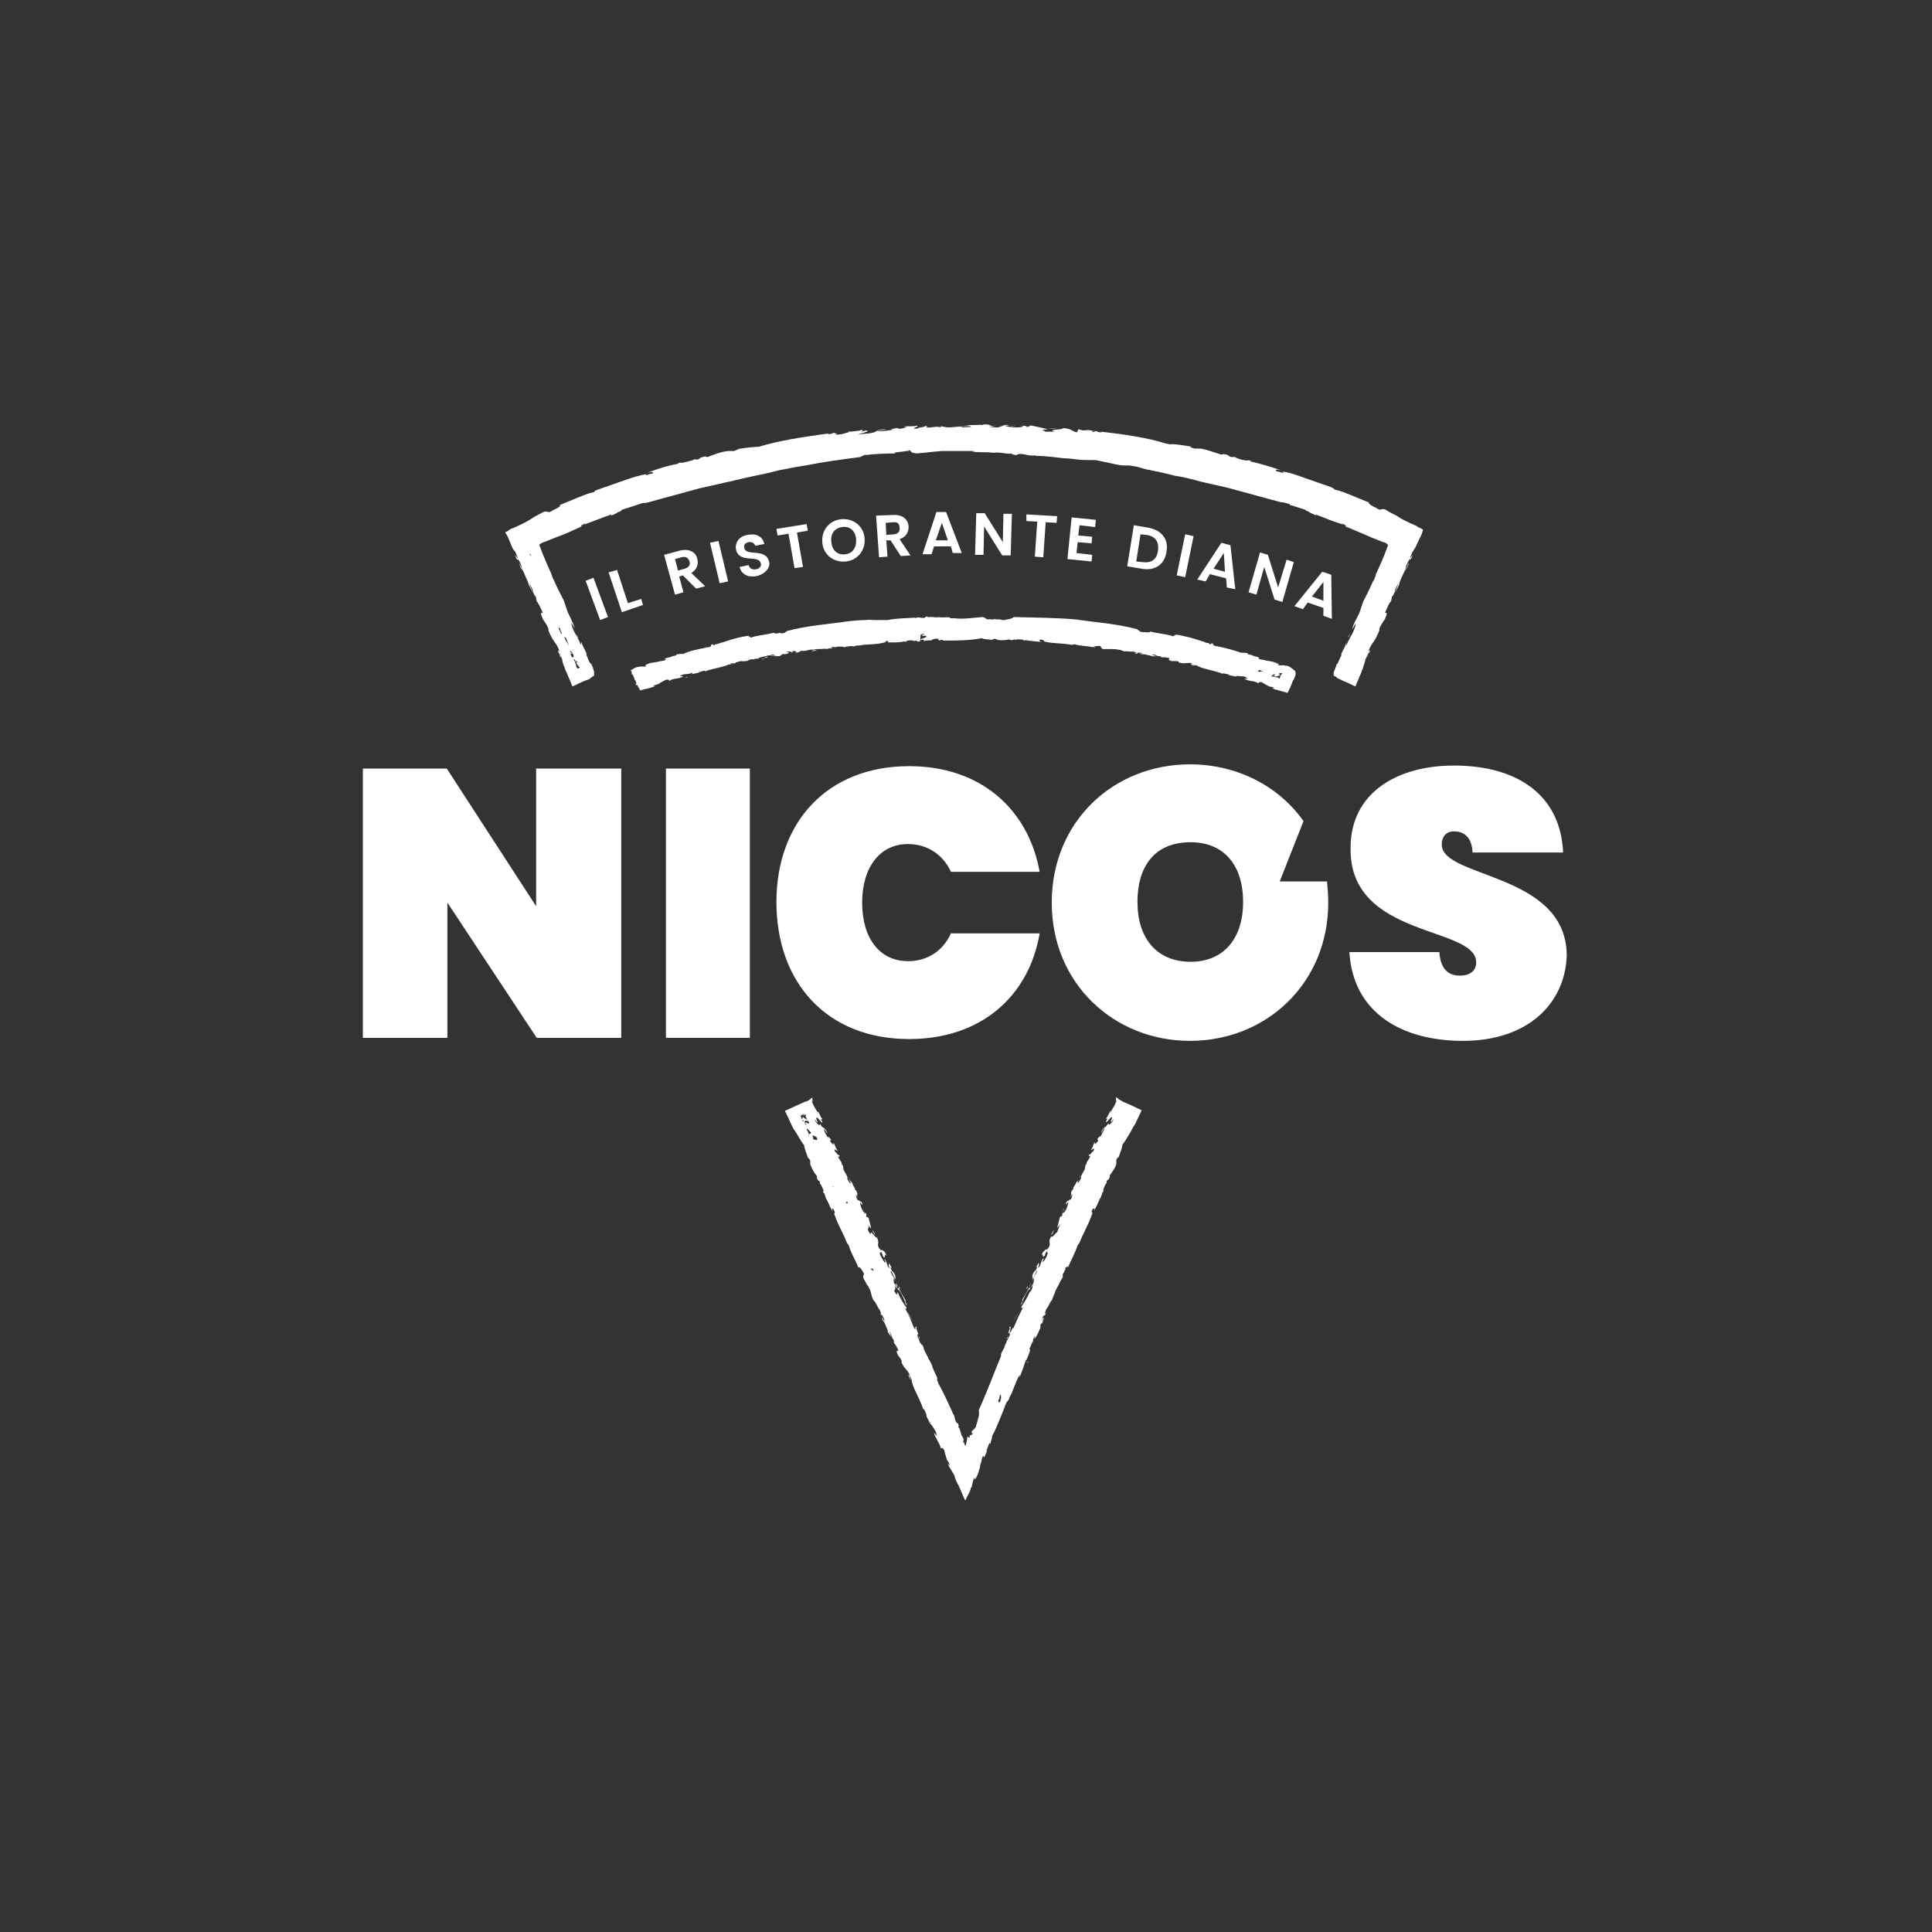<?xml version="1.0" encoding="utf-8"?>
<!-- Generator: $$$/GeneralStr/196=Adobe Illustrator 27.6.0, SVG Export Plug-In . SVG Version: 6.00 Build 0)  -->
<svg version="1.1" id="Ebene_1" xmlns="http://www.w3.org/2000/svg" xmlns:xlink="http://www.w3.org/1999/xlink" x="0px" y="0px"
	 viewBox="0 0 320 320" style="enable-background:new 0 0 320 320;" xml:space="preserve">
<rect x="0" y="0" width="320" height="320" fill="#333333" stroke="none"/>
<style type="text/css">
	.st0{fill:#FFFFFF;}
</style>
<g>
	<g>
		<g>
			<path class="st0" d="M173.5,70.9c0.3,0.1,1.1,0.1,1.4,0.1C175.2,70.9,173.9,71,173.5,70.9z"/>
			<path class="st0" d="M168.2,70.7l-0.2-0.1c-0.3,0-0.7,0-0.4,0.1C167.8,70.6,168,70.6,168.2,70.7z"/>
			<polygon class="st0" points="95.8,105.6 95.4,105 95.7,105.6 			"/>
			<polygon class="st0" points="150.3,74.7 150.5,74.7 150.4,74.4 			"/>
			<path class="st0" d="M207.7,108.5C207.7,108.5,207.7,108.5,207.7,108.5L207.7,108.5C207.7,108.5,207.7,108.5,207.7,108.5z"/>
			<path class="st0" d="M213.7,110.5c-0.3-0.2-0.7-0.3-0.8-0.2l-0.1-0.1c-0.2,0-0.5,0-0.7,0c-0.2,0-0.3,0-0.5,0l0.2-0.1
				c0.2-0.2-1-0.4-1.1-0.6c0.3,0.3-0.4-0.1-0.5,0l-0.5-0.1c-0.7-0.2-0.1,0-1-0.2c-0.5-0.1-0.1-0.3,0-0.2c-0.4-0.2-0.8-0.3-1.2-0.4
				c0.1,0,0.2,0,0,0c0,0,0,0-0.1-0.1c-0.1,0-0.3,0-0.5-0.1l0,0c0.2,0,0.3,0.1,0.5,0.1c-0.1,0-0.3-0.1-0.4-0.1c0,0,0,0-0.1,0
				c-0.1,0-0.3-0.1-0.3-0.1l0.1-0.1c-0.3-0.1-1.2-0.1-1.2-0.1c-1-0.4-2.7-0.8-3.6-1c0,0-0.1,0-0.2,0c0,0,0,0,0,0
				c0,0,0.1-0.1,0.1-0.1c-0.2,0-0.2,0-0.1,0.1c-0.2-0.1-0.5-0.1-0.7-0.2l-0.1-0.3c-0.3-0.1-0.3,0.1-0.4,0.1c-0.1,0-0.2,0-0.3-0.1
				l0.1-0.1l-0.3,0c-0.2,0-0.4-0.1-0.6-0.2c0,0,0,0,0,0c-0.7-0.2-1.5-0.5-2.3-0.7c-0.8-0.2-1.6-0.4-2.4-0.5c0,0,0,0.1,0,0.2
				c-0.2,0,0.1-0.1-0.2-0.1c0,0,0,0,0,0.1c-0.1,0.1-0.3,0-0.4,0.1v-0.1c0,0,0,0,0.1,0c0,0,0,0-0.1,0l0,0c0,0,0,0,0,0
				c-1.2-0.3-2.4-0.4-3.6-0.7c-0.1,0.3-0.6,0-0.7,0.2l0,0l0-0.1c-0.2,0-0.3,0-0.4,0h0c0,0,0,0-0.1,0s-0.1,0-0.1,0c0,0,0-0.1,0-0.1
				c0,0-0.1,0.1-0.1,0.1c-0.2,0-0.4-0.2-0.8-0.5c-3.4-0.9-6.7-1.1-10.1-1.6c-3.4-0.3-6.8-0.3-10.3-0.4c-0.4,0.4-1,0.3-1.5,0.5
				c-0.1,0-0.2,0-0.3,0c-0.2,0-0.5-0.1-0.4-0.1c-0.1,0-0.5,0-0.7,0c-0.1,0-0.2-0.1-0.3-0.1c0,0.1-0.1,0.1-0.1,0.1l0,0
				c0,0-0.1,0-0.1,0v0c-0.1,0-0.2,0-0.3,0c0,0,0,0-0.1,0c-0.1,0-0.2-0.1-0.3,0l0,0c0,0,0,0,0,0c-0.1,0-0.2,0-0.4-0.1
				c0,0-0.1,0-0.1,0c0-0.1-0.2-0.2-0.5-0.3c-1.6,0.1-3.2,0.4-4.7,0.2c0,0,0,0,0,0c0,0,0,0-0.1,0s-0.1,0-0.1,0c0,0-0.1,0-0.2,0
				c-0.1,0-0.3,0-0.4,0c0,0,0.1,0,0.1-0.1c-0.7-0.2-1.2,0.1-1.9-0.1c-0.6,0.2-1.4-0.2-1.7,0.1c0.1-0.2-0.3-0.1-0.4-0.2
				c-0.4,0.6-1.2-0.1-1.8,0.3v-0.1c-1.5,0.1-3.1,0.1-4.6,0.4c-0.7,0-1.4,0-2.1,0c-0.5,0-1-0.1-1.5,0c-1,0-1.9,0.1-2.9,0.2
				c-3.4,0.5-6.7,0.7-10.1,1.6c-0.2,0.1-0.3,0.2-0.4,0.3c-0.1,0-0.3,0.1-0.4,0.1c0,0,0,0-0.1-0.1c0,0,0,0.1,0,0.1c0,0-0.1,0-0.1,0
				s0,0-0.1,0h0l0,0l-0.1-0.1c-0.1,0-0.3,0.1-0.4,0.1c-0.2,0-0.5,0.1-0.6-0.1c-1.2,0.3-2.3,0.4-3.6,0.7c0,0,0,0,0,0l0,0
				c0,0,0,0-0.1,0c0,0,0,0,0.1,0v0.1c-0.1,0-0.3,0-0.4-0.1c0,0,0-0.1,0-0.1c-0.3,0,0,0.1-0.2,0.1c0,0,0-0.1,0-0.2
				c-0.8,0.1-1.7,0.3-2.4,0.5c-0.8,0.2-1.5,0.5-2.3,0.7h0c-0.2,0.1-0.4,0.1-0.6,0.2l-0.3,0l0.1,0.1c-0.1,0-0.2,0-0.3,0.1
				c-0.1-0.1-0.1-0.3-0.4-0.1l-0.1,0.3c-0.2,0.1-0.5,0.1-0.7,0.2c0.1-0.1,0-0.2-0.1-0.1c0,0.1,0.1,0.1,0.1,0.1c-0.1,0-0.1,0,0,0
				c0,0-0.1,0-0.2,0c-1,0.2-2.6,0.5-3.6,1c0,0-0.8,0-1.2,0.1l0.1,0.1c-0.1,0-0.2,0.1-0.3,0.1c0,0-0.1,0-0.1,0
				c-0.2,0-0.3,0.1-0.4,0.1c0.1,0,0.3-0.1,0.5-0.1l0,0c-0.1,0-0.3,0.1-0.5,0.1c0,0-0.1,0-0.1,0.1c-0.1,0-0.1,0,0,0
				c-0.4,0.1-0.8,0.1-1.2,0.4c0.1-0.1,0.6,0,0,0.2c-0.8,0.2-0.3,0-1,0.2l-0.5,0.1c-0.1-0.1-0.7,0.3-0.5,0c0,0.1-1.2,0.3-1.1,0.6
				l0.2,0.1c-0.2,0-0.3,0-0.5,0c-0.2,0-0.4,0-0.7,0l-0.1,0.1c-0.1-0.1-0.4,0-0.8,0.2c-0.2,0.1-0.3,0.2-0.4,0.3v0
				c0,0-0.1-0.1-0.1-0.1c0,0.2,0,0.3,0.1,0.3c0,0,0,0.1,0,0.1c0,0.1,0,0.1,0.1,0.2c-0.1,0-0.1,0.1-0.1,0.2c0,0,0,0,0.1,0
				c0,0,0,0,0,0c0,0,0.1,0,0.1,0c0,0.1,0.1,0.3,0.2,0.5c0,0,0,0.1,0.1,0.2c0,0.1,0,0.1,0,0.2c0.1,0.1,0.1,0.1,0.1,0
				c0.1,0.2,0.1,0.3,0.2,0.5c0,0,0,0,0,0c0,0.1,0,0.2,0,0.2c0,0,0,0-0.1,0l-0.2-0.3c0.1,0.1,0.1,0.2,0.2,0.4c0,0,0,0,0.1,0
				c0,0.1,0,0.1,0,0.1c0,0,0.1,0,0.1,0c0,0,0,0,0,0l0.1-0.1c0,0,0,0,0,0.1c0,0.1,0.1,0.3,0.2,0.4c0.1,0.2,0.2,0.4,0.3,0.5l0.1-0.1
				c0.4-0.1,0.8-0.2,1.2-0.3c0.2,0,0.4-0.1,0.7-0.2c0.1,0,0.3-0.1,0.5-0.2c-0.1,0-0.3,0.1-0.4,0c0.4-0.2,0.5-0.2,0.9-0.3
				c-0.1,0,0.7-0.5,1.2-0.7c0.6-0.1,0.5,0.1,0.6,0.2c0.4-0.5,1.7-0.3,2.3-0.8c-0.2,0-0.9,0.1-0.4-0.1c0.5-0.4,1.1-0.1,1.9-0.5
				l-0.1,0.3c0.3-0.2,1.3-0.2,1.2-0.4c0.3,0,1-0.4,1-0.1c1.2-0.5,3.2-0.7,4-1.2c0,0-0.1,0.1,0.1,0.1c0.1-0.1,0.1-0.1,0-0.2
				c0,0,0,0,0.1,0h0c0.2,0,0.7-0.1,0.6,0c-0.3,0.2-0.5,0-0.6,0.1c0.2,0,0.2,0,0.3,0c0.4-0.1,0.7-0.2,0.5-0.3l0,0
				c0.3,0,0.5-0.1,0.8-0.2c0.3,0,0.7,0.1,1.4-0.1c-0.1-0.1,0-0.1,0.4-0.2h0.7c0.4-0.1,0.5-0.2,0.5-0.2c0.3-0.1,0.6-0.2,1.1-0.3l0,0
				l0,0c0,0,0.1,0,0.2,0c0,0,0,0,0,0l0.3-0.2c-0.4,0.2,0.4,0,0.6,0h-0.2c0,0,0.3-0.1,0.6-0.1c0,0,0.1,0,0.2,0c0,0-0.1,0-0.2,0.1
				c0,0-0.1,0-0.2,0l0,0c-0.1,0-0.3,0.1-0.4,0.1c0.2,0,0.4,0,0.7,0h0l0.5,0.1c1-0.1,0.2-0.3,1.2-0.4l-0.1,0.1l0.7-0.2c0,0,0,0,0-0.1
				c0.1,0,0.1,0,0-0.1c0,0,0,0-0.1,0s-0.1,0-0.3,0c0.1-0.1,0.2-0.1,0.6-0.1c0.4,0,0,0.3,0.7,0.1c-0.2,0-0.3,0-0.4-0.1l0.5-0.1
				c0,0.1,0.6,0.1,0.1,0.3c0.7,0,0.7-0.2,1-0.3c0.2,0,0.5,0,0.6,0c0.3,0,0.7-0.2,1-0.2c0.1,0,0.2,0,0.4,0l0,0
				c0.4-0.1,0.8-0.1,1.2-0.1l0,0c0.2,0,0.8-0.1,1.1,0c0.1,0,0.1,0,0.2-0.1c0.2,0,0.3,0,0.4,0c0.6-0.1-0.2-0.2,0.5-0.3
				c-0.2,0.1,0,0.1,0.3,0.1l0,0c0.1,0,0.2,0,0.2-0.1c0.1,0,0.2,0,0.4,0l0,0c0,0,0.1,0,0.1,0c0.2,0,0.3,0,0.5,0l-0.3,0.1
				c0.4-0.2,0.2,0,0.7,0c0,0,0.1-0.1,0.1-0.1c0.4,0,0.7-0.1,1.1-0.1c0,0.1,0.1,0.1,0.5,0l0.2-0.1c0,0,0.1,0,0.2,0c0,0,0,0,0,0.1
				c0,0,0.1,0,0.1-0.1l0,0c0.2,0,0.5,0,0.7-0.1l0,0c0,0,0.1,0,0.1,0c1.4-0.1,2.8-0.1,3.8-0.5c-0.3,0-0.2,0-0.1-0.1
				c0.2,0,0.3-0.1,0.5,0c-0.2,0.1-0.2,0.2,0,0.2c0,0-0.1,0-0.1,0c0.1,0,0.2,0,0.3,0c0,0,0,0,0,0l0,0c0.2,0,0.4,0,0.7,0l0,0l0,0
				c0.8,0,1.5-0.1,1.9-0.2c-0.3,0.1,0,0.1,0.1,0.1c-0.1-0.2,0.6-0.3,1.2-0.2l0.1,0.1l0.3-0.1c0.2,0,0.2,0.3,0.7,0.1l0.1-1.1
				c0.1,0,0.2-0.1,0.3-0.1c1.1,0-0.5,0.1,0,0.3l0.5,0c0.7,0.3-1.3,0.5-0.7,0.7l0.5-0.1c-0.1,0.1-0.2,0.2,0,0.3
				c0.1-0.2,1.1-0.1,1.2-0.1c0.1-0.2-0.4,0-0.3-0.1c0.5,0,0.7-0.3,1.5-0.2c-0.4,0.1,0.2,0.2,0,0.3c0.4,0,0.1-0.2,0.7-0.1l0,0.1
				c2.1,0,4.6,0,6.4-0.4c0.3,0.2,1,0.2,2,0.3c-0.5,0,0-0.2,0.2-0.2l0.5,0.2c0.6,0.1,1.4,0,1.9-0.1c0.1,0,0.1,0.1,0.1,0.1
				c0.5,0.1,0.6-0.1,0.7-0.1l0.3,0.1l0.1-0.1c0.6,0,1.2,0,1.2,0.2c0.2,0,0.4,0,0.1-0.1c0.5,0.1,2,0.3,2.9,0.3
				c-0.5-0.1-0.4-0.1-0.4-0.3c0.1-0.2,0.2,0,0.6,0c0,0.1,0.4,0.2,0,0.2c1.2,0.4,3.1,0.3,4.7,0.6c0.3,0,0.2,0,0.4-0.1
				c1,0.3,2.2,0.3,3.2,0.5c0,0,0.1,0,0.2,0.1l0.1-0.1l-0.3,0c0-0.1,0.3-0.2,0.8-0.2c0.7-0.1,0.2,0.3,0.8,0.5c0.3,0,0.9,0,1.1,0l0,0
				c0.4,0,1,0,1.4,0.1h0c0.4,0,0.7,0.2,1.1,0.3c0.2-0.1,1.1,0.1,1.3,0c0,0,0,0,0,0.1l0-0.1l0.7,0.2c-0.2,0-0.2,0.1-0.4,0.1
				c0.7,0.2,0.3-0.1,0.7-0.1c0.6,0,0.5,0.1,0.7,0.2c-0.2,0-0.4-0.1-0.5-0.1c-0.3,0,0.3,0.1,0.3,0.2c0.1,0,0.2-0.1,0.6,0
				c0.3,0.1,1.2,0.2,1,0.3c0.3,0,0.7,0,0.9,0c-0.3-0.1-0.8-0.2-0.8-0.3c0.3,0,0.8,0.1,0.8,0.2h-0.2c0.2,0,1,0.2,0.6,0l0.5,0.3
				c0.2-0.1,0.7,0,1.2,0.1c0,0.2-0.4,0.3,0.4,0.5h0.7c0.4,0,0.5,0.1,0.4,0.2c1.2,0.4,1.4-0.1,2.3,0.2c-0.5,0.1-0.1,0.2,0.3,0.4
				c0,0,0.1-0.1,0.3,0c-0.1-0.1-0.3,0.1-0.6-0.1c-0.1-0.1,0.4,0,0.7,0c0.8,0.6,2.9,0.8,4.3,1.4c0-0.2,0.7,0.1,1,0.1
				c-0.1,0.2,0.8,0.2,1.2,0.4l-0.1-0.3c0.8,0.4,1.5,0,1.9,0.5c0.5,0.2-0.2,0.1-0.4,0.1c0.6,0.5,1.8,0.3,2.3,0.8
				c0.1-0.1,0-0.3,0.6-0.2c0.4,0.3,1.3,0.7,1.2,0.7c0.4,0.1,0.5,0,0.9,0.3c0,0-0.2,0-0.4,0c0.1,0.1,0.3,0.1,0.5,0.2
				c0.2,0,0.4,0.1,0.7,0.2c0.4,0.1,0.8,0.2,1.2,0.3l0.1,0.1c0.1-0.1,0.2-0.3,0.3-0.5c0-0.1,0.1-0.2,0.2-0.4c0-0.1,0.1-0.3,0.2-0.5
				c0.1-0.3,0.2-0.6,0.4-0.9c0.2-0.4,0.3-0.7,0.3-1c0-0.1-0.1-0.3-0.1-0.4C213.9,110.7,213.9,110.6,213.7,110.5z M125,109.1
				c0.3,0,0.6-0.1,0.8-0.1c-0.2,0.1-0.5,0.2-0.7,0.2C125,109.2,125,109.2,125,109.1z M104.4,111.3L104.4,111.3L104.4,111.3z
				 M104.4,112C104.4,112,104.4,111.9,104.4,112C104.4,111.8,104.4,111.9,104.4,112C104.4,111.9,104.4,112,104.4,112z M128.1,108.8
				c0.2,0,0.5-0.1,0.8-0.2C128.8,108.7,128.4,108.7,128.1,108.8z M137.6,107.1c0.1,0,0.1,0.1,0.1,0.1l-0.3,0l0,0
				C137.5,107.3,137.5,107.2,137.6,107.1z M146.6,106.4c0,0,0-0.1,0.1-0.2C146.7,106.4,146.7,106.4,146.6,106.4z M194.7,105.1
				c0,0-0.1,0-0.1,0.1c0,0,0-0.1,0-0.1S194.6,105.1,194.7,105.1L194.7,105.1z M201.8,108.5c-0.1,0-0.2,0.1-0.3,0c0,0,0,0,0,0
				C201.6,108.6,201.7,108.5,201.8,108.5L201.8,108.5z M206.5,108.2c-0.1,0-0.1,0-0.2,0c0,0,0,0,0,0
				C206.3,108.2,206.4,108.2,206.5,108.2L206.5,108.2z M208.7,111.3c-0.1,0-0.3-0.1-0.4-0.1c0.1-0.1,0.2-0.2,0.3-0.2
				c0.1,0,0.2,0,0.3,0.1c0.1,0,0.1,0,0.3,0.1C208.9,111.2,208.7,111.2,208.7,111.3z M210.1,111.7L210.1,111.7L210.1,111.7
				L210.1,111.7z M210.9,111.7c0.1,0,0.2,0,0.3,0l0,0c0,0.2-0.3,0.2-0.3,0.4c-0.1,0-0.3-0.1-0.4-0.1
				C210.7,111.9,210.9,111.8,210.9,111.7z M212.1,111.9L212.1,111.9l-0.1,0.3l0,0c0,0,0,0,0,0.1l0,0.1l-0.2-0.1c0,0,0.1,0.2,0,0.1
				c-0.1-0.2-0.1-0.2-0.2-0.2c-0.3,0-0.6-0.1-0.8-0.2h0l0,0c0,0,0,0,0.1,0c0,0,0,0-0.1,0c0,0,0,0,0.1,0c0.1,0,0.2,0,0.3,0
				c0,0,0,0,0,0.1l1-0.3c-0.2,0.1-0.4-0.1-0.3-0.3c0,0,0,0,0.1,0s0,0,0.1,0l0.1,0l0.2,0L212.1,111.9z"/>
			<path class="st0" d="M126.4,109.1l-0.2,0.1C126.6,109.2,126.7,109.2,126.4,109.1z"/>
			<path class="st0" d="M126.6,108.9c0,0.1,0.4,0,0.6,0C127,108.8,126.9,108.8,126.6,108.9z"/>
			<path class="st0" d="M135.3,107.7c-0.2-0.1-0.6,0-0.8,0.1C134.3,108,135,107.7,135.3,107.7z"/>
			<polygon class="st0" points="204.6,112 205,112 204.7,111.8 			"/>
			<path class="st0" d="M155.4,101.8L155.4,101.8c0,0,0.1,0,0.1,0L155.4,101.8z"/>
			<path class="st0" d="M164.4,74.7C164.4,74.7,164.4,74.7,164.4,74.7c-0.1,0-0.2,0-0.3,0C164.3,74.7,164.3,74.7,164.4,74.7z"/>
			<polygon class="st0" points="223.3,105.5 223.4,105.5 223.6,104.9 			"/>
			<path class="st0" d="M235.7,87.7l-0.4-0.2c-0.2-0.1-0.5-0.2-0.7-0.4c-0.2-0.1-0.5-0.2-0.7-0.3c-0.1-0.1-0.3-0.1-0.5-0.2l0.1,0
				c-0.7-0.3-1.7-0.8-2.2-1.2v0c-0.4-0.2-1.3-0.6-1.8-1c-1-0.3-0.6,0.4-1.6-0.3c-1-0.4-1.5-1-1-0.8c-1-0.4-1.9-0.8-2.9-1.2
				c-1-0.4-1.9-0.8-2.9-1c-0.2-0.1,0-0.1-0.6-0.4c-1.4-0.5-2.9-1-4.3-1.5c-1.4-0.5-2.7-1-3.9-1.1c0.8,0.3,0,0.1,0,0.2
				c-0.7-0.3-0.8-0.1-1-0.4c0.1-0.1,0-0.2,0.9,0c-1.7-0.6-4.2-1.3-5.2-1.5c0.5,0,0.1-0.1-0.2-0.2c0,0.2-1.2,0-2.1-0.4l-0.1-0.1
				l-0.7,0c-0.4-0.1-0.3-0.4-1.3-0.5c0,0-0.1,0.1-0.3,0.1c-1-0.3-2.3-0.8-3.4-1h-1c-0.5-0.1-1.2-0.4-0.4-0.3c-1.9-0.3-3-0.5-3.7-0.4
				c-0.1,0-0.3-0.1-0.5-0.1l0,0c0,0-0.1,0-0.1,0c-3-1-7.3-1.6-10.8-2l0.1,0.1c-1,0-0.5-0.2-1.2-0.2c0.3,0.1-0.5,0.1-0.2,0.2
				c-0.2-0.1-0.4-0.2,0.1-0.2c-1.2-0.3-1.2-0.1-1.8-0.1c-0.3-0.1-0.5-0.1-0.8-0.2l-0.2,0.5c-0.9-0.1-0.7-0.6-2.4-0.7
				c0.4,0.3-2.8,0.2-1.3,0.6c-0.5,0-1.1,0-1.7,0c0.6-0.1-1-0.2,0.1-0.3l-0.7,0l1.2-0.1c-0.8-0.2-2.2-0.5-2.7-0.6
				c-1.1,0,0.3,0.2-1,0.2c0.5-0.1-0.3-0.2-0.9-0.2c1.1,0.1,0,0.3-0.7,0.3c-1.1,0-2-0.3-1.8-0.3c0.4,0,0.7-0.1,1.1-0.1
				c-0.8,0.1-0.4-0.1-1.2,0c-0.2,0.1-0.8,0.3-1.1,0.4c-0.7,0-1.2-0.1-1.5-0.1l1.1-0.1c-1.5,0-0.3-0.3-1.9-0.3l-0.4,0.1
				c-0.3,0-0.5-0.1-0.1-0.1c-0.2,0.1-1.1,0.1-1.5,0.1l0,0c-0.7,0-1.5,0.3-2.2,0.1c0.6,0.2,0.8,0,1.9,0.1c0.7,0.2-1.1,0.1-1.3,0.2
				c0.1-0.3-1.7,0-2.4,0c-0.5-0.1-0.8-0.1-1.1-0.2l-0.2,0.2c-0.3-0.3-1.5,0.1-2.4,0c0.4-0.1,0.4-0.2-0.2-0.3
				c0.8,0.2-1.4,0.3-1.1,0.5c-1.6,0,0.4-0.3-0.1-0.5c-0.7,0.2-1.7,0-2.2,0.2c1.1,0-0.2,0.2-0.4,0.3c-1.4,0.1,0.2-0.1-0.8-0.1
				c-0.6,0.1-1.4,0.3-0.4,0.3c-0.8,0-1.7,0.3-2.7,0.2c-0.4-0.1,1.7-0.2,1.2-0.3c-1.9,0.1-1,0.5-2.8,0.7c0,0,0.1,0,0.1,0
				c-0.6,0-1.2,0.1-1.8,0.2c0.4-0.2,2.2-0.6,1.4-0.7l-0.9,0.2c0.2-0.1,0.5-0.3,0.1-0.3c-0.2,0.2-2.1,0.3-2.2,0.3
				c-0.1,0.2,0.7-0.1,0.6,0c-1,0.1-1.3,0.5-2.8,0.5c0.8-0.2-0.3-0.2,0-0.3c-0.7,0-0.2,0.2-1.2,0.2l0.1-0.1
				c-3.7,0.5-8.4,1.2-11.5,2.2c-0.6,0-1.8,0.1-3.7,0.4c0.8-0.1,0,0.1-0.4,0.3h-1c-1.1,0.1-2.4,0.6-3.4,1c-0.2,0-0.2,0-0.3-0.1
				c-1,0.1-1,0.4-1.3,0.5l-0.7,0l-0.1,0.1c-1,0.3-2.2,0.6-2.1,0.4c-0.4,0.1-0.7,0.3-0.2,0.2c-1,0.1-3.6,0.8-5.2,1.5
				c0.8-0.2,0.7-0.1,0.9,0c-0.2,0.3-0.4,0-1,0.4c0-0.1-0.8,0,0-0.2c-1.2,0.2-2.5,0.6-3.9,1.1c-1.4,0.5-2.9,1-4.3,1.5
				c-0.6,0.2-0.4,0.2-0.6,0.4c-1,0.2-1.9,0.6-2.9,1s-1.9,0.8-2.9,1.2c0.5-0.1,0,0.4-1,0.8c-1,0.7-0.6,0-1.6,0.3
				c-0.5,0.3-1.4,0.7-1.8,1v0c-0.6,0.4-1.5,0.9-2.2,1.2l0.1,0c-0.1,0-0.3,0.1-0.5,0.2c-0.2,0.1-0.5,0.2-0.7,0.3
				c-0.3,0.1-0.5,0.2-0.7,0.4l-0.4,0.2l-0.1,0l0,0.1l0.1,0.2c0.2,0.2,0.5,1,0.8,1.7c0.2,0.5,0.4,1,0.6,1.1c0,0.1,0,0,0,0.1h0.1
				l0.5,1.2c-0.2-0.2-0.3-0.3-0.5-0.6c0.5,1.4,0.3,0.4,0.7,1c0.5,0.9,0.3,0.9,0.5,1.4c-0.2-0.3-0.3-0.7-0.4-0.9
				c-0.3-0.5,0.2,0.6,0.1,0.6c0.1,0.2,0.3,0.2,0.6,0.9c0.2,0.6,0.9,1.9,0.7,1.8c0.3,0.5,0.5,1.1,0.7,1.4c-0.2-0.5-0.5-1.4-0.5-1.5
				c0.2,0.4,0.6,1.2,0.6,1.4l-0.2-0.3c0.2,0.3,0.7,1.6,0.6,0.9l0.2,1c0.3,0.3,0.7,1.2,1,1.9c-0.1,0.1-0.6-0.4,0,1l0.7,1.1
				c0.3,0.6,0.3,0.8,0.2,0.7c0.8,2.2,1.4,2,1.9,3.7c-0.5-0.7-0.2,0,0,0.7c0,0,0.1,0,0.3,0.4c0-0.2-0.3-0.4-0.5-1
				c0-0.2,0.4,0.7,0.6,1c0,0.4,0.2,1,0.5,1.7c0,0.1,0.1,0.3,0.2,0.5c0.1,0.2,0.2,0.4,0.3,0.7c0.2,0.5,0.5,1.1,0.7,1.7
				c0.5-0.2,1-0.5,1.5-0.7l0.7-0.3c0.3-0.1,0.7-0.2,0.8-0.4c0.2-0.1,0.4-0.3,0.6-0.4l0,0v-0.2v-0.1c0-0.1,0-0.2,0-0.3
				c-0.1-0.5-0.3-1-0.5-1.4c-0.2,0.2-0.6-1.1-0.8-1.5c0.3,0-0.7-1.4-0.8-2.1l-0.1,0.5c-0.4-1.1-0.9-1.7-1.2-2.4
				c-0.1-0.3-0.2-0.5-0.3-0.8c0,0,0,0,0-0.1c-0.3-0.8,0.3,0.2,0.5,0.6c-0.2-0.8-0.8-1.9-1.2-2.8c-0.2-0.6-0.4-1.2-0.6-1.8
				c-0.5-1-1.2-2.3-1.7-3.5c0,0,0,0.1,0,0.1c0-0.1-0.1-0.3-0.2-0.5c-0.1-0.2-0.1-0.4-0.2-0.6c-0.6-1.3-1.2-2.7-1.7-4l-0.3-0.8h0
				c0,0,0,0,0,0l0,0l0.1,0c0-0.1,0.1-0.1,0.2-0.2c0,0,0.1,0,0.2-0.1c0,0,0.1,0,0.2-0.1l0.1,0l2-0.8c1.4-0.5,2.7-1.1,4-1.7
				c-0.1,0-0.1,0-0.1,0c0,0,0.1,0,0.3-0.1l0-0.2l0,0l0.1-0.1c0,0,0.1,0.1,0,0.2c0-0.2,0.3-0.3,0.5-0.4c0,0.1-0.1,0.2-0.2,0.2
				c1.7-0.6,3.1-1.2,4.6-1.7l-0.1,0.2c0.3-0.1,0.8-0.3,1.2-0.6c0.2,0,0.3-0.1,0.5-0.2c0-0.1,0.1-0.1,0.2-0.2c1-0.3,2.2-0.7,3.4-1.1
				c0.1,0,0.3,0,0.5,0c0.7-0.2,1.5-0.4,2.2-0.6c0.7-0.2,1.5-0.4,2.2-0.6c1.5-0.4,2.9-0.8,4.4-1.2l4.4-1c1.5-0.3,2.9-0.7,4.4-1
				c1.5-0.3,2.9-0.6,4.4-1c1.5-0.3,3-0.6,4.4-0.8c3-0.6,6-1,9.1-1.4c0.3-0.2,0.6-0.3,0.9-0.4c0.1,0,0.1,0.1-0.1,0.1
				c1-0.2,3.5-0.3,5.1-0.3c-1.1-0.2,2.1-0.3,2-0.5c0.1,0,0.3,0,0.4,0c0,0.1,0,0.4,1,0.5c1.4-0.1,2.8-0.3,4.2-0.4c0.5,0,1,0,1.5,0
				c0,0,0,0,0,0c0.3,0,0.7,0,1,0c0.6,0,1.2,0,1.7,0c0,0-0.1,0-0.1,0c0.1,0,0.2,0,0.3,0c0.1,0,0.2,0,0.3,0c0.2,0,0.5,0,0.7,0
				c-0.1,0-0.2,0-0.3,0.1c1.2,0.2,2.2,0,3.4,0.2c1.1-0.2,2.3,0.3,3.1,0.1c-0.2,0.2,0.5,0.2,0.7,0.3c0.8-0.6,2.1,0.3,3.2,0l0,0.1
				c1.5,0,3,0.2,4.6,0.4c0.8,0,1.6,0.1,2.3,0.2c0.8,0.1,1.6,0.1,2.3,0.1c0.2,0,0.3,0,0.5,0c0.1,0,0.1,0,0.2,0c0.7,0.1,1.3,0.3,2,0.4
				c1,0.2,1.9,0.5,2.9,0.5c0.1,0,0.1,0,0.2,0s0.2,0,0.3,0c0,0,0,0,0,0c0.1,0,0.2,0,0.3,0c0.7,0.1,1.3,0.2,1.9,0.4
				c0.4,0.1,0.7,0.2,1.1,0.3c0,0,0.1,0,0.1,0h0c1.5,0.3,2.9,0.6,4.4,1c1.5,0.2,2.9,0.6,4.4,1l4.4,1c1.5,0.4,2.9,0.8,4.4,1.2
				c0.7,0.2,1.5,0.4,2.2,0.6s1.5,0.4,2.2,0.6c0.1,0,0.2,0,0.3,0c0.3,0.1,0.6,0.1,0.7,0.2c0.2,0,0.4,0.1,0.5,0.2v0.1
				c0.1,0,0.1,0,0.2,0c0.7,0.2,1.5,0.5,2.2,0.7c0.1,0,0.2,0.1,0.2,0.2c0.2,0,0.4,0.1,0.5,0.2c0.4,0.2,1,0.5,1.2,0.6l-0.1-0.2
				c1.5,0.6,3,1.2,4.6,1.7c-0.1,0-0.2-0.2-0.2-0.2c0.2,0.1,0.5,0.2,0.5,0.4c0-0.1,0-0.1,0-0.2l0.1,0.1l0,0l0,0.2
				c0.1,0.1,0.2,0.1,0.3,0.1c0,0,0,0-0.1,0c1.4,0.6,2.7,1.1,4,1.7l2,0.8l0.1,0c0,0,0.1,0,0.2,0.1c0.1,0,0.1,0,0.2,0.1
				s0.2,0.1,0.2,0.2l0.1,0l0,0.1c0,0,0,0,0,0h0l-0.3,0.8c-0.5,1.4-1.1,2.7-1.7,4c0,0.2-0.1,0.4-0.2,0.6c0,0.1-0.1,0.3-0.2,0.5
				c0,0,0,0,0-0.1c-0.5,1.1-1.1,2.4-1.7,3.5c-0.2,0.6-0.4,1.2-0.6,1.8c-0.4,1-1.1,1.9-1.2,2.8c0.2-0.3,0.7-1.4,0.5-0.6
				c0,0,0,0,0,0.1c-0.1,0.3-0.2,0.5-0.3,0.8c-0.3,0.7-0.8,1.4-1.2,2.4l0-0.5c-0.1,0.7-1.1,2.1-0.8,2.1c-0.3,0.5-0.7,1.7-0.8,1.5
				c-0.1,0.5-0.4,1-0.5,1.4c0,0.1,0,0.2,0,0.3v0.1v0.1l0,0c0.2,0.1,0.4,0.2,0.6,0.4c0.1,0.1,0.5,0.2,0.8,0.4l0.7,0.3
				c0.5,0.2,1,0.5,1.5,0.7c0.2-0.6,0.5-1.1,0.7-1.7c0.1-0.2,0.2-0.4,0.3-0.7c0-0.2,0.1-0.3,0.2-0.5c0.2-0.7,0.4-1.2,0.5-1.7
				c0.2-0.3,0.5-1.2,0.6-1c-0.1,0.6-0.4,0.7-0.5,1c0.1-0.3,0.2-0.4,0.3-0.4c0.3-0.8,0.5-1.4,0-0.7c0.6-1.7,1.1-1.5,1.9-3.7
				c-0.1,0-0.1-0.1,0.2-0.7l0.7-1.1c0.6-1.4,0.1-0.9,0-1c0.3-0.7,0.7-1.7,1-1.9l0.2-1c-0.1,0.7,0.4-0.6,0.6-0.9l-0.2,0.3
				c0-0.2,0.4-1,0.6-1.4c0,0.1-0.3,1-0.5,1.5c0.2-0.3,0.5-1,0.7-1.4c-0.2,0.1,0.4-1.2,0.7-1.8c0.3-0.7,0.5-0.7,0.6-0.9
				c-0.1,0,0.5-1.1,0.1-0.6c-0.1,0.2-0.1,0.6-0.4,0.9c0.1-0.5,0-0.5,0.5-1.4c0.4-0.7,0.2,0.3,0.7-1c-0.2,0.3-0.3,0.4-0.5,0.6
				l0.5-1.2h0.1c0-0.2,0-0.1,0-0.1c0.1-0.1,0.4-0.6,0.6-1.1c0.3-0.7,0.7-1.4,0.8-1.7L235.7,87.7L235.7,87.7L235.7,87.7z M87.7,91.7
				C87.7,91.7,87.7,91.7,87.7,91.7c0.2,0.1,0.2,0.2,0.3,0.4C87.9,92,87.7,91.9,87.7,91.7z M95.3,109.3c0.1,0.2,0.1,0.4,0.2,0.6
				c0.1,0.1,0.2,0.3,0.3,0.4c0,0.1,0,0.1,0.1,0.1l0,0l0.1,0.1l0,0.1v0h0l-0.2,0.1l0,0l0,0l-0.1,0c-0.1,0,0,0,0,0l-0.1,0l-0.1-0.2
				c0,0,0,0-0.1-0.2c0,0,0-0.1,0.1-0.1c0,0-0.1,0-0.1-0.1c-0.1-0.3-0.3-0.7-0.4-1l0.7,0.6C95.3,109.8,95.2,109.5,95.3,109.3z
				 M95.1,108.8C95.1,108.9,95.1,108.9,95.1,108.8L95.1,108.8L95.1,108.8z M94.4,107.8c0.3,0,0.7,0.8,0.6,1c0,0.1-0.2,0.1-0.3,0
				c-0.1-0.2-0.2-0.4-0.2-0.6c0.1,0.1,0.2,0.1,0.3,0C94.6,108.1,94.5,108.1,94.4,107.8z M93.7,105.6c0.2,0.4,0.3,0.8,0.5,1.2v0.1
				c-0.2-0.5-0.7-0.9-0.7-1.5C93.6,105.6,93.6,105.6,93.7,105.6z M92.8,104.1c0,0.5,0.2,0.5,0.3,1c0-0.1-0.1-0.1-0.2-0.2
				c-0.1-0.3-0.3-0.6-0.4-1C92.6,104,92.8,104.1,92.8,104.1z M181.1,71.8c0,0,0.1,0,0.2,0c0,0,0,0-0.1,0S181.1,71.8,181.1,71.8z"/>
			<path class="st0" d="M110.8,108.8C110.8,108.8,110.8,108.8,110.8,108.8C110.8,108.8,110.8,108.8,110.8,108.8L110.8,108.8z"/>
			<polygon class="st0" points="113.5,112.2 113.9,112.2 113.8,112.1 			"/>
		</g>
		<g>
			<path class="st0" d="M152.1,220.9c0,0.1,0.1,0.3,0.2,0.4C152.2,221.1,152.1,221,152.1,220.9z"/>
			<path class="st0" d="M151.8,219.8c-0.3-0.3-0.2,0.3,0,1v0c0,0,0.1,0,0.2,0c-0.1-0.3-0.1-0.6-0.3-0.8
				C151.7,219.8,152,220.2,151.8,219.8z"/>
			<path class="st0" d="M168.9,228c0,0,0,0.1,0,0.1C168.9,228.2,168.9,228.1,168.9,228z"/>
			<path class="st0" d="M146,207.2c0,0,0-0.1-0.1-0.3C145.9,207,145.9,207,146,207.2z"/>
			<path class="st0" d="M163.6,239.9C163.6,239.9,163.6,239.9,163.6,239.9L163.6,239.9C163.6,239.9,163.6,239.9,163.6,239.9z"/>
			<path class="st0" d="M152.4,221.8c0-0.2-0.2-0.3-0.3-0.5l0.1,0.3C152.3,221.7,152.3,221.6,152.4,221.8z"/>
			<path class="st0" d="M150.3,217.4l0.8,1.4C150.9,218.3,150.4,217.4,150.3,217.4z"/>
			<path class="st0" d="M149.1,213.5c-0.2-0.5-0.3-0.5-0.2-0.1C149,213.4,149.1,213.5,149.1,213.5z"/>
			<path class="st0" d="M148.4,212.5c0,0.1,0,0.3,0.2,0.6C148.8,213.1,148.5,212.7,148.4,212.5z"/>
			<path class="st0" d="M144.5,203.7c0,0.2,0.3,0.7,0.4,0.8C145.1,204.6,144.6,203.9,144.5,203.7z"/>
			<path class="st0" d="M142.8,200.3c0.1,0.1,0.1,0.2,0.1,0.3l0-0.2C142.9,200.3,142.7,200.1,142.8,200.3z"/>
			<polygon class="st0" points="154,235.7 154.3,236.1 154.2,235.7 			"/>
			<path class="st0" d="M170,225.9c0.2-0.5,0.1,0,0.3-0.3C170.2,225.6,170.2,225.4,170,225.9z"/>
			<path class="st0" d="M159.3,237.9L159.3,237.9L159.3,237.9L159.3,237.9z"/>
			<path class="st0" d="M167,220.9c0,0.1-0.1,0.2-0.2,0.4C166.9,221.1,167,221,167,220.9z"/>
			<path class="st0" d="M167.2,220.8C167.2,220.8,167.2,220.8,167.2,220.8c0.2-0.7,0.3-1.3,0-1c-0.1,0.4,0.1,0,0.1,0.2
				c-0.2,0.3-0.2,0.6-0.3,0.8C167.1,220.8,167.2,220.8,167.2,220.8z"/>
			<path class="st0" d="M173.1,207.2c0-0.1,0.1-0.2,0.1-0.3C173.2,207,173.1,207.1,173.1,207.2z"/>
			<path class="st0" d="M186,182.4c-0.9-0.3-0.6-0.4-1.2-0.7l0,0.1c0.2-0.2-0.2,1,0.2,0.4c-0.3,0.7-0.5,1.1-0.7,1.4
				c-0.1,0.2-0.2,0.3-0.3,0.5c-0.1,0.1-0.1,0.2-0.2,0.3c-0.1,0,0.3-0.4,0.1-0.4c-0.1,0.1-0.5,1.2-0.7,1.2c0,0.2,0.2,0.1,0.3,0
				l-0.3,0.5c-0.1,0.7,1-1.2,1-0.5l-0.2,0.5c0,0.6,0.8-1.2,0.3,0c-0.3,0.5-0.8,0.8-0.7,0.3c-0.6,1.1-0.7,0.3-1.2,1.5
				c0,0.4,0.5-1,0.5-0.6c-0.1,0.6-0.6,1.1-0.7,1.6c0.2-0.6-0.2-0.2-0.4,0.1c-0.2,0.6,0.3-0.3,0,0.5c-0.2,0.1-0.6,0.8-0.4,0.1
				c-0.4,0.2-0.3,0.9-0.7,1.2c0,0.3,0.8-0.7,0.4,0.3c-0.1-0.2-0.7,1-0.7,0.4c-0.1,0.4,0,0.5,0.2,0.3c-0.1,0.6-0.8,1.1-0.6,1.4
				l-0.2,0.1c0,0.2-0.1,0.4-0.1,0.7c-0.2,0.5-0.9,1.4-0.6,1.5c-0.1,0.1-0.6,1.2-0.6,0.7c0.2-0.7,0.5-0.7,0.4-1.1
				c0,0.6-0.5,1-0.7,1.2l0,0.1c-0.1,0.2-0.4,0.7-0.5,0.8c0.1-0.1,0.1,0,0.1,0.1l-0.2,0.2c-0.5,0.9,0.1,0.3-0.3,1.2l0.4-0.6
				c-0.1,0.1-0.1,0.5-0.3,0.9c-0.2,0.1-0.5,0.3-0.7,0.4c-0.3,0.5,0,0.3-0.3,0.7l0.5-0.6c0.1-0.1,0,0.5-0.3,1.2
				c-0.2,0.4-0.7,1-0.5,0.3c-0.1,0.3-0.3,0.8-0.1,0.6c-0.4,0.7-0.1-0.1-0.5,0.5c0,0.3-0.3,1.2-0.4,1.7l0.5-0.6l-0.2,0.5l0,0
				c-0.1,0.2-0.2,0.5-0.3,0.8c-0.2,0-0.8,1-1,0.7c-0.7,1.2,0.3,1.1-0.7,2.2c0-0.2-0.3,0.1-0.2-0.1c-0.2,0.4-0.4,0.2-0.7,1
				c0.4-0.6,0,0.8,0.6,0c-0.1,0,0.2-0.6,0.3-0.7c0,0.4,0.3,0,0,0.8c-0.2,0.5-0.6,1.1-0.7,1c-0.1-0.1,0.4-0.7,0-0.5
				c-0.5,1-0.3,1.2-0.8,1.5c0.3-0.6,0.2-0.8,0.1-0.8l-0.4,0.7l0.2-0.1c-0.4,1.2-0.3,0.2-0.8,1.4l0,0.6c0.3-0.2,0.7-1.6,0.8-1.3
				c-0.3,0.7-0.6,0.9-0.8,1.6c0.1-0.1,0.2-0.3,0.3-0.5c-0.1,0.2,0.1,0.7-0.5,1.6c-0.3,0.5-0.2,0.1-0.3,0c-0.6,1.1-0.8,1.4-1.2,2.1
				c0.3,0-0.6,1.3,0,0.6c0-0.4,0.8-2.1,1.2-2.4c0,0.5,0.4-0.9,0.7-1c-0.2,0.4-0.2,0.7-0.2,0.8c-0.1,0.2-0.2,0.5-0.4,0.7
				c0,0,0,0,0-0.1c-0.4,1-1,1.9-1.4,2.5c-0.1,0.4,0.1,0.3,0.3,0c-0.6,1.2-1.2,2.5-1.7,3.7c0.1-0.7-0.4,0.7-0.6,0.7
				c0,0.1,0,0.2,0.1,0.2c-0.2,0.5-0.5,1-0.7,1.5c0,0.1,0,0.1-0.1,0.2c0,0,0,0,0,0c-0.1,0.2-0.1,0.4-0.2,0.6v0
				c-0.2,0.3-0.4,0.7-0.5,1v0.3c-1.2,2.9-2.3,5.9-3.7,9c0.2,0.7-0.1,1.2-0.2,1.8c-0.1,0.3-0.2,0.7-0.3,1c-0.1,0.2-0.4,0.4-0.7,0.7
				c0.2,0.1-0.1,0.3,0.2,0.3c0,0.2-0.1,0.2-0.3,0.3c-0.1,0-0.2,0.1-0.2,0.1l0,0.1c-0.1,0,0.1,0.1,0,0.1c0,0.3,0,0.3,0,0.2
				s-0.3-0.2-0.4-0.2c0,0.3-0.1,1-0.3,1.5c-0.1-0.1-0.2-0.4-0.2-0.7l-0.1,0.4c0-0.5,0-0.4,0-0.4s-0.1,0.1-0.1,0
				c0-0.1,0.1-0.1,0.1-0.2c0-0.3,0-0.3-0.1-0.4c0-0.1-0.1-0.2-0.1-0.3c0,0-0.1,0-0.1-0.1c-0.1-0.1-0.1-0.4-0.2-0.6
				c-0.1-0.4-0.2-0.7-0.4-0.9c0.2,0,0-0.4,0-0.5c-0.7-0.2-0.4-1.4-1-1.8l0.1,0c-0.7-1.5-1.5-3.3-2.4-4.9c0-0.1,0-0.1,0-0.1
				c-0.1-0.1-0.1-0.3-0.2-0.4c0-0.1,0.1-0.1,0-0.5c-0.2-0.4-0.5-1-0.7-1.5c-0.1-0.5-0.4-1.1-0.7-1.5l0,0c-0.1-0.3-0.2-0.5-0.3-0.7
				c-0.2-0.3-0.4-0.7-0.5-1c0-0.2-0.1-0.4-0.2-0.6c0,0-0.1-0.1-0.2-0.1c0-0.1-0.1-0.2-0.2-0.3c-0.1-0.3-0.2-0.6-0.4-0.9
				c0,0,0.1,0-0.1-0.4c0.1,0,0.1-0.1,0.2-0.2c-0.1,0-0.7-1.5-0.6-0.7c-0.5-1.2-1-2.5-1.7-3.7c0.2,0.4,0.4,0.4,0.3,0
				c-0.4-0.5-1-1.4-1.4-2.5c-0.1,0.1,0,0.4-0.2,0.4c-0.1-0.1-0.3-0.4-0.4-0.6c0.1-0.2,0.4-0.3,0-1.2c0.4,0.1,0.7,1.5,0.7,1
				c0.4,0.3,1.1,1.9,1.2,2.4c0.6,0.7-0.3-0.7,0-0.6c-0.4-0.7-0.6-1-1.2-2.1c-0.1,0,0,0.4-0.3,0c-0.7-0.9-0.4-1.3-0.5-1.6
				c0.1,0.1,0.2,0.3,0.3,0.5c-0.2-0.7-0.5-0.8-0.8-1.6c0.2-0.3,0.6,1.1,0.8,1.3l0-0.6c-0.5-1.1-0.4-0.2-0.8-1.4l0.2,0.1l-0.4-0.7
				c-0.1,0-0.2,0.3,0.1,0.8c-0.5-0.3-0.3-0.5-0.8-1.5c-0.3-0.2,0.2,0.4,0,0.5c-0.1,0.1-0.4-0.5-0.7-1c-0.4-0.8,0-0.5,0-0.8
				c0.1,0.1,0.4,0.7,0.3,0.7c0.6,0.9,0.1-0.6,0.6,0c-0.2-0.8-0.4-0.7-0.7-1c0.1,0.2-0.2,0-0.2,0.1c-1-1.1,0-1-0.7-2.2
				c-0.1,0.4-1.1-1.5-1-0.4c-0.2-0.3-0.4-0.6-0.5-1c0.3,0.2-0.1-0.6,0.3-0.1l-0.2-0.5l0.5,0.6c-0.1-0.6-0.4-1.5-0.4-1.7
				c-0.4-0.6-0.1,0.3-0.5-0.5c0.2,0.2,0.1-0.3-0.1-0.6c0.2,0.7-0.2,0.1-0.5-0.3c-0.3-0.7-0.4-1.2-0.3-1.2l0.5,0.6
				c-0.4-0.4,0-0.2-0.3-0.7c-0.2-0.1-0.5-0.3-0.7-0.4c-0.2-0.4-0.2-0.7-0.3-0.9l0.4,0.6c-0.4-0.8,0.2-0.3-0.3-1.2l-0.2-0.2
				c0-0.2,0-0.3,0.1-0.1c-0.2-0.1-0.4-0.6-0.5-0.8l0-0.1c-0.2-0.3-0.7-0.7-0.7-1.2c0,0.5,0.2,0.5,0.4,1.1c0,0.5-0.5-0.6-0.6-0.7
				c0.3-0.1-0.4-1-0.6-1.5c0-0.3-0.1-0.6-0.1-0.7l-0.2-0.1c0.2-0.3-0.5-0.9-0.6-1.4c0.2,0.2,0.3,0.1,0.2-0.3c0,0.6-0.7-0.7-0.7-0.4
				c-0.3-1,0.4,0.1,0.4-0.3c-0.4-0.4-0.4-1.1-0.7-1.2c0.2,0.7-0.2,0-0.4-0.1c-0.4-0.8,0.2,0.1,0-0.5c-0.2-0.3-0.6-0.7-0.4-0.1
				c-0.2-0.5-0.7-1-0.7-1.6c0-0.3,0.5,1,0.5,0.6c-0.5-1.2-0.6-0.4-1.2-1.5c0.1,0.5-0.3,0.2-0.7-0.3c-0.5-1.2,0.3,0.5,0.3,0l-0.2-0.5
				c0-0.8,1.1,1.2,1,0.5l-0.3-0.5c0.1,0.1,0.3,0.2,0.3,0c-0.2,0-0.6-1.2-0.7-1.2c-0.2,0,0.2,0.4,0.1,0.4c-0.1-0.1-0.1-0.2-0.2-0.3
				c-0.1-0.2-0.2-0.3-0.3-0.5c-0.2-0.3-0.4-0.7-0.7-1.4c0.4,0.6,0-0.6,0.2-0.4l0-0.1c-0.5,0.2-0.2,0.3-1.2,0.7l0.1-0.1
				c-1.1,0.5-2.2,1-3.5,1.6c0.4,0.7,0.7,1.5,1.1,2.3c0.2,0.5,0.4,0.8,0.7,1.2c0.5,0.8,0.9,1.6,1.4,2.2c0,0.4,0.3,1.1,0.7,2.3
				c-0.2-0.5,0.1-0.1,0.3,0.2l0,0.6c0.2,0.7,0.7,1.5,1.1,2c0,0.1,0,0.2,0,0.2c0.1,0.6,0.4,0.6,0.5,0.7l0,0.4l0.1,0
				c0.3,0.6,0.7,1.3,0.4,1.3c0.1,0.2,0.3,0.4,0.2,0.1c0,0.2,0.2,0.6,0.3,1l0,0c0,0,0,0.1,0.1,0.1c0.3,0.7,0.7,1.5,1,2.1
				c-0.1-0.3-0.1-0.4-0.1-0.5c0.1,0,0.2,0,0.3,0.1c0,0.1,0,0.2,0.2,0.4c-0.1,0,0,0.6-0.2,0.1c0.4,1.5,1.5,3.3,2.2,5.1
				c0.2,0.3,0.2,0.2,0.3,0.4c0.3,1.2,1.1,2.4,1.6,3.7c0-0.3,0.4,0,0.7,0.6c0.5,0.7-0.1,0.4,0.1,1.1c0.2,0.3,0.5,0.9,0.6,1.1h0
				c0.3,0.3,0.6,1,0.7,1.5l0,0c0.1,0.4,0.2,0.9,0.5,1.2c0.2,0.1,0.6,1.1,0.8,1.3c0,0,0,0,0,0.1l0.1,0l0.3,0.8
				c-0.1-0.1-0.2-0.1-0.3-0.4c0.3,0.9,0.3,0.2,0.5,0.7c0.4,0.6,0.2,0.6,0.3,0.9c-0.2-0.2-0.2-0.5-0.3-0.6c-0.3-0.3,0.1,0.4,0,0.4
				c0,0.1,0.2,0.1,0.4,0.6c0.1,0.4,0.6,1.2,0.4,1.2c0.2,0.3,0.4,0.7,0.6,0.9c-0.1-0.3-0.3-0.9-0.3-1c0.1,0.3,0.4,0.8,0.4,1l-0.1-0.2
				c0.1,0.2,0.5,1,0.4,0.6l0.1,0.7c0.2,0.1,0.5,0.7,0.7,1.2c-0.1,0.1-0.5-0.2-0.1,0.7l0.5,0.7c0.2,0.4,0.2,0.5,0.1,0.5
				c0.6,1.4,1.1,1.2,1.4,2.3c-0.4-0.4-0.2,0,0,0.5c0,0,0.1,0,0.2,0.2c0-0.2-0.2-0.2-0.3-0.7c0-0.2,0.3,0.4,0.4,0.6
				c0,1.1,1.4,3.2,1.9,4.9c0.2-0.2,0.4,0.7,0.6,1c-0.3,0,0.4,0.8,0.5,1.4l0.1-0.3c0.3,1,1,1.4,1,2.1c0.2,0.6-0.2-0.1-0.4-0.3
				c0.1,0.8,1.1,1.9,1.1,2.6c0.1,0,0.2-0.3,0.6,0.3c0.1,0.6,0.5,1.7,0.4,1.5c0.2,0.4,0.4,0.5,0.5,1c-0.1,0-0.2-0.2-0.3-0.3
				c0.1,0.4,0.3,0.7,0.5,1c0.2,0.3,0.4,0.7,0.6,1c0,0.3,0.3,1,0.7,1.7c0.3,0.7,0.7,1.6,1,2.3l0.1,0.1c0.2-0.5,0.4-0.8,0.6-1.2
				c0.2-0.4,0.3-0.7,0.3-0.9l0.1,0c0.2-0.6,0.2-1.2,0.5-1.7l0,0.3c0,0.2,0.3-0.2,0.5-0.7c0.1-0.2,0.1-0.4,0.2-0.5
				c0-0.1,0.1-0.2,0.1-0.2c-0.3,0.3,0.2-0.5,0.1-0.6l0.1-0.5c0.3-0.8,0-0.1,0.3-1.1c0.2-0.5,0.3-0.1,0.2,0.1
				c0.3-0.4,0.5-0.9,0.6-1.4c-0.1,0.2-0.1,0.2-0.1,0c0,0,0,0,0.1-0.1c0-0.2,0.1-0.4,0.2-0.5l0,0c-0.1,0.2-0.1,0.4-0.2,0.5
				c0-0.1,0.1-0.3,0.2-0.5c0,0,0,0,0-0.1c0.1-0.1,0.1-0.3,0.2-0.4l0.1,0.2c0.1-0.3,0.4-1.3,0.3-1.3c0.7-1.2,1.5-3.4,1.9-4.3
				c0,0.2,0,0.2,0,0c0.2-0.5,0.3-1,0.4-1c0.1-0.5,0.3-0.4,0.6-1c0,0-0.1-0.1-0.1,0c0.7-1,1-2.6,1.8-3.9c0,0.1,0,0.3,0,0.4
				c0.4-1,0.7-1.9,1-2.8c0,0,0,0,0,0l0,0c0,0,0-0.1,0-0.2c0,0.1,0.1,0.1,0,0.4c0.2-0.5,0.5-1.1,0.6-1.5c0.2-0.5,0.1-0.5,0-0.5
				c0-0.2,0.1-0.3,0.2-0.5h0c0.1-0.3,0.2-0.5,0.3-0.7c0,0,0,0,0.1-0.1v-0.2c0-0.1,0.1-0.3,0.2-0.6c0.3-0.4-0.1,0.4,0,0.3
				c0.3,0,0.9-1.5,1-1.7c0-0.2,0.1-0.4,0-0.4c0-0.1,0.1-0.2,0.1-0.3c0.1-0.1,0.1,0,0.3-0.3l0-0.2c0,0,0.1-0.1,0.1-0.1
				c-0.1,0,0.3-0.7,0-0.4c-0.1,0.1-0.1,0.3-0.2,0.5l0.1-0.6c0,0,0-0.1,0.1-0.2c0.3-0.4,0.2,0.2,0.5-0.7c-0.1,0.2-0.2,0.2-0.3,0.4
				l0.1-0.4c0,0,0,0.1,0,0.1c0.1-0.2,0.1-0.4,0.2-0.6h0.1c0-0.1,0,0,0-0.1c0.2-0.2,0.6-1.2,0.8-1.3c0.2-0.4,0.3-0.9,0.5-1.2l0,0
				c0.1-0.5,0.5-1.1,0.7-1.5h0c0.1-0.3,0.4-0.8,0.6-1.1c0.1-0.3,0-0.4,0-0.5c0.2-0.3,0.4-0.7,0.5-1c-0.1,0.1-0.2,0.1-0.1,0
				c0.2-0.3,0.5-0.4,0.5-0.2c0.5-1.2,1.2-2.4,1.6-3.7c0.1-0.1,0.1,0,0.3-0.4c0.7-1.7,1.8-3.6,2.2-5.1c-0.3,0.5-0.1,0-0.2-0.1
				c0.1-0.2,0.2-0.3,0.2-0.4c0.1,0,0.2,0,0.3-0.1c0,0,0,0.2-0.1,0.5c0.3-0.6,0.7-1.4,1-2.1c0,0,0-0.1,0.1-0.1l0,0
				c0.1-0.4,0.3-0.7,0.3-1c-0.1,0.3,0,0.1,0.2-0.1c-0.2,0,0.1-0.8,0.4-1.3l0.1,0l0-0.4c0.1-0.2,0.4-0.1,0.5-0.7c0,0,0-0.1,0-0.2
				c0.4-0.6,1-1.3,1.1-2l0-0.6c0.1-0.3,0.5-0.7,0.3-0.2c0.4-1.1,0.7-1.9,0.7-2.3c0.5-0.6,0.9-1.4,1.4-2.2c0.2-0.4,0.4-0.8,0.7-1.2
				c0.4-0.8,0.7-1.5,1.1-2.3c-1.2-0.6-2.3-1.1-3.5-1.6L186,182.4z M133,185.8c-0.1-0.3-0.3-0.7-0.4-1c0.4-0.2,0.3-0.2,0.7-0.4l0,0
				c-0.1,0.1-0.2,0.2-0.3,0.3c0.2,0.1,0.3,0,0.3-0.2c0,0.1,0.1,0.1,0.2,0.2l-0.1,0.2l0,0l0.1,0.1l0.1,0.3l0.1,0.2l-0.9-0.6
				c0.2,0.1,0.2,0.4,0,0.5l0.3,0.2L133,185.8z M133.3,185.7c0.1-0.2,0.5,0.1,0.5-0.1l0.2,0.3c0,0,0,0,0,0l0,0l0,0.1c0,0,0,0,0,0.1
				c-0.3,0-0.4-0.3-0.7-0.1c0.1,0.1,0.2,0.1,0.3,0.3C133.4,186.4,133.2,185.9,133.3,185.7z M134,188.2c0,0,0-0.1-0.1-0.2
				C134,188,134.1,188.1,134,188.2L134,188.2z M134.3,187.8c-0.1-0.1-0.2,0-0.3,0.1c-0.1-0.3-0.2-0.5-0.4-0.8c0,0,0,0,0,0.1l0.1-0.3
				C133.9,187.3,134.4,187.4,134.3,187.8z M134.2,186.7c0,0,0.1,0,0.1-0.1l0,0.1C134.3,186.7,134.3,186.7,134.2,186.7z M134.5,189.5
				L134.5,189.5L134.5,189.5L134.5,189.5z M134.7,189.4c0,0,0-0.1-0.1-0.2c0,0,0.1,0,0.1,0C134.7,189.2,134.7,189.3,134.7,189.4z
				 M134.7,188.7c0-0.4-0.1-0.3-0.1-0.7c0.1,0.1,0.4,0.2,0.6,0.3c0.1,0.1,0.1,0.3,0.2,0.5C135.1,188.8,134.9,188.8,134.7,188.7z
				 M135.4,189.2L135.4,189.2C135.5,189.2,135.5,189.2,135.4,189.2C135.5,189.2,135.5,189.2,135.4,189.2z M136.8,192.1L136.8,192.1
				c0.1,0,0.1,0,0.2,0.1C136.9,192.1,136.9,192.1,136.8,192.1z M138,196.7c0-0.1,0-0.1-0.1-0.2C138,196.5,138.1,196.5,138,196.7
				C138.1,196.7,138.1,196.7,138,196.7z M140.1,199.4c-0.1-0.2,0.3-0.3,0-0.4l0.3,0.1c0,0.1,0,0.3,0,0.4
				C140.4,199.2,140.2,199.2,140.1,199.4z M144.3,210.3c-0.1-0.4,0.1,0,0.1-0.2l0,0c0.1,0,0.1,0,0.2,0.1
				C144.8,210.7,144.5,210.3,144.3,210.3z M165.1,233C165.1,233,165.1,233,165.1,233C165.1,232.9,165.1,232.9,165.1,233
				C165.2,233,165.1,233,165.1,233z M165.5,232.1c-0.1,0.1-0.1,0.1,0,0.1c0,0,0,0.1,0,0.1c-0.2,0-0.2-0.4,0-0.6h0
				c0.1-0.3,0-0.4,0.2-0.7c0.2-0.1,0,0.1,0.1,0.2v0.4c-0.1,0.2-0.1,0.5-0.2,0.7C165.5,232.2,165.5,232.1,165.5,232.1z"/>
			<path class="st0" d="M166.9,221.6l0.1-0.3c-0.1,0.2-0.3,0.3-0.3,0.5C166.8,221.6,166.8,221.7,166.9,221.6z"/>
			<path class="st0" d="M167.9,218.8l0.8-1.4C168.7,217.4,168.1,218.3,167.9,218.8z"/>
			<path class="st0" d="M170.2,213.3c0.1-0.4,0-0.3-0.2,0.1C170,213.5,170.1,213.4,170.2,213.3z"/>
			<path class="st0" d="M170.7,212.5c0,0.2-0.3,0.7-0.2,0.6C170.7,212.8,170.7,212.7,170.7,212.5z"/>
			<path class="st0" d="M174.2,204.5c0.1-0.2,0.4-0.6,0.4-0.8C174.5,203.9,173.9,204.6,174.2,204.5z"/>
			<path class="st0" d="M176.1,200.5l0,0.2c0-0.1,0-0.2,0.1-0.3C176.3,200.1,176.1,200.3,176.1,200.5z"/>
		</g>
	</g>
	<g>
		<path class="st0" d="M97,96.2l1.3-0.5l2.4,6.5l-1.3,0.5L97,96.2z"/>
		<path class="st0" d="M102.2,94.4l1.8,5.5l2.2-0.7l0.3,1l-3.5,1.2l-2.2-6.6L102.2,94.4z"/>
		<path class="st0" d="M112.6,91.2c1.6-0.4,2.7,0.3,2.9,1.4c0.2,0.8,0,1.7-1,2.3l2.3,2.2l-1.5,0.4l-2.2-2.2l-0.6,0.2l0.7,2.6
			l-1.4,0.4l-1.8-6.6L112.6,91.2z M112.9,92.3l-1.1,0.3l0.5,1.9l1.1-0.3c0.7-0.2,1-0.7,0.8-1.2C114,92.4,113.6,92.1,112.9,92.3z"/>
		<path class="st0" d="M117.6,89.9l1.4-0.3l1.6,6.7l-1.4,0.3L117.6,89.9z"/>
		<path class="st0" d="M125.4,95.4c-1.4,0.3-2.6-0.2-2.9-1.5l1.5-0.3c0.1,0.5,0.6,0.8,1.2,0.7c0.6-0.1,1-0.6,0.8-1
			c-0.3-1.5-3.6,0.1-4.1-2.3c-0.2-1.2,0.6-2.2,1.9-2.4c1.4-0.3,2.5,0.2,2.8,1.5l-1.5,0.3c-0.1-0.4-0.6-0.7-1.1-0.6
			c-0.5,0.1-0.9,0.4-0.7,1c0.3,1.4,3.6-0.1,4.1,2.3C127.6,93.9,126.9,95,125.4,95.4z"/>
		<path class="st0" d="M128.6,87.6l5-0.8l0.2,1.1l-1.8,0.3l1,5.7l-1.4,0.2l-1-5.7l-1.8,0.3L128.6,87.6z"/>
		<path class="st0" d="M140.1,93c-1.9,0.2-3.7-1-3.9-3.1c-0.2-2.1,1.2-3.7,3.1-3.9c1.9-0.2,3.7,1,3.9,3.1
			C143.4,91.2,142,92.8,140.1,93z M140,91.8c1.2-0.1,1.9-1.1,1.8-2.5c-0.1-1.4-1.1-2.2-2.3-2c-1.2,0.1-2,1.1-1.8,2.5
			C137.8,91.1,138.7,92,140,91.8z"/>
		<path class="st0" d="M147.9,85.3c1.7-0.1,2.5,0.8,2.6,1.9c0,0.8-0.3,1.7-1.5,2.1l1.8,2.7l-1.6,0.1l-1.7-2.6l-0.7,0l0.2,2.7
			l-1.4,0.1l-0.5-6.9L147.9,85.3z M147.9,86.5l-1.2,0.1l0.1,2l1.2-0.1c0.7,0,1.1-0.5,1-1.1C149,86.8,148.7,86.4,147.9,86.5z"/>
		<path class="st0" d="M157.5,90.5l-2.8,0l-0.4,1.3l-1.5,0l2.3-7l1.6,0l2.6,6.8l-1.5,0L157.5,90.5z M156,86.6l-1,2.9l2,0L156,86.6z"
			/>
		<path class="st0" d="M167.6,85.1l-0.2,6.9l-1.4,0l-3-4.8l-0.1,4.7l-1.4,0l0.2-6.9l1.4,0l3,4.8l0.1-4.7L167.6,85.1z"/>
		<path class="st0" d="M170,85.2l5.1,0.3l-0.1,1.1l-1.8-0.1l-0.4,5.8l-1.4-0.1l0.4-5.8l-1.8-0.1L170,85.2z"/>
		<path class="st0" d="M181.4,87.3l-2.6-0.3l-0.2,1.7l2.3,0.2l-0.1,1.1l-2.3-0.2l-0.2,1.8l2.6,0.3l-0.1,1.1l-4-0.4l0.7-6.9l4,0.4
			L181.4,87.3z"/>
		<path class="st0" d="M193.2,91.4c-0.3,2.1-1.9,3.2-4.1,2.8l-2.4-0.4l1.1-6.8l2.4,0.4C192.4,87.8,193.6,89.3,193.2,91.4z
			 M189.2,93.1c1.5,0.2,2.4-0.4,2.6-1.9c0.2-1.4-0.4-2.4-1.9-2.6l-1-0.1l-0.7,4.5L189.2,93.1z"/>
		<path class="st0" d="M196.3,88.5l1.4,0.3l-1.4,6.8l-1.4-0.3L196.3,88.5z"/>
		<path class="st0" d="M203.1,95.8l-2.7-0.7l-0.7,1.2l-1.4-0.3l4-6.1l1.5,0.4l0.8,7.3l-1.4-0.3L203.1,95.8z M202.7,91.6l-1.7,2.6
			l1.9,0.5L202.7,91.6z"/>
		<path class="st0" d="M214.3,93.1l-1.9,6.6l-1.3-0.4l-1.7-5.4l-1.3,4.6l-1.3-0.4l1.9-6.6l1.3,0.4l1.7,5.4l1.4-4.6L214.3,93.1z"/>
		<path class="st0" d="M219.2,100.7l-2.6-0.9l-0.8,1.1l-1.4-0.5l4.6-5.7l1.5,0.5l0.1,7.3l-1.4-0.5L219.2,100.7L219.2,100.7z
			 M219.2,96.4l-1.9,2.4l1.9,0.7V96.4z"/>
	</g>
	<g>
		<path class="st0" d="M102.9,127.3v44.6h-14l-14.8-22.4v22.4H60.1v-44.6h13.9l14.8,22.8v-22.8H102.9z"/>
		<path class="st0" d="M110.3,127.3h13.9v44.6h-13.9V127.3z"/>
		<path class="st0" d="M150.6,126.9c11.7,0,19.7,7,21.6,17.5h-14.7c-1.3-2.9-4-4.6-7.1-4.6c-4.7,0-7.6,3.9-7.6,9.7
			c0,5.9,2.9,9.7,7.6,9.7c3.2,0,5.8-1.7,7.1-4.6h14.7c-1.8,10.5-9.8,17.5-21.6,17.5c-13.7,0-22-9.4-22-22.7
			C128.6,136.3,136.9,126.9,150.6,126.9z"/>
		<path class="st0" d="M212,145.9l3.9-9.9c-4.1-5.8-11-9.4-18.8-9.4c-12.7,0-22.9,9.5-22.9,22.9s10.3,22.9,22.9,22.9
			c12.6,0,22.9-9.5,22.9-22.9c0-1.2-0.1-2.4-0.2-3.5H212L212,145.9z M197.2,159.3c-5.7,0-8.8-4-8.8-9.9c0-6.1,3-9.9,8.8-9.9
			c5.6,0,8.7,3.9,8.7,9.9C205.9,155.3,202.8,159.3,197.2,159.3z"/>
		<path class="st0" d="M242.3,172.4c-10.2,0-18.2-4.7-18.8-14.7h14.9c0.2,3.3,2,3.9,3.4,3.9c1.4,0,2.7-0.6,2.7-2.2
			c0-6.1-21.1-3.9-20.8-19c0-9,7.6-13.6,17.1-13.6c10.8,0,17.7,5.1,18.1,14.4h-15c-0.1-2.7-1.6-3.5-3.1-3.5c-1.1,0-2,0.7-2,2.2
			c0,5.6,20.7,4.6,20.7,18.4C259.2,166.3,253,172.4,242.3,172.4z"/>
	</g>
</g>
</svg>
